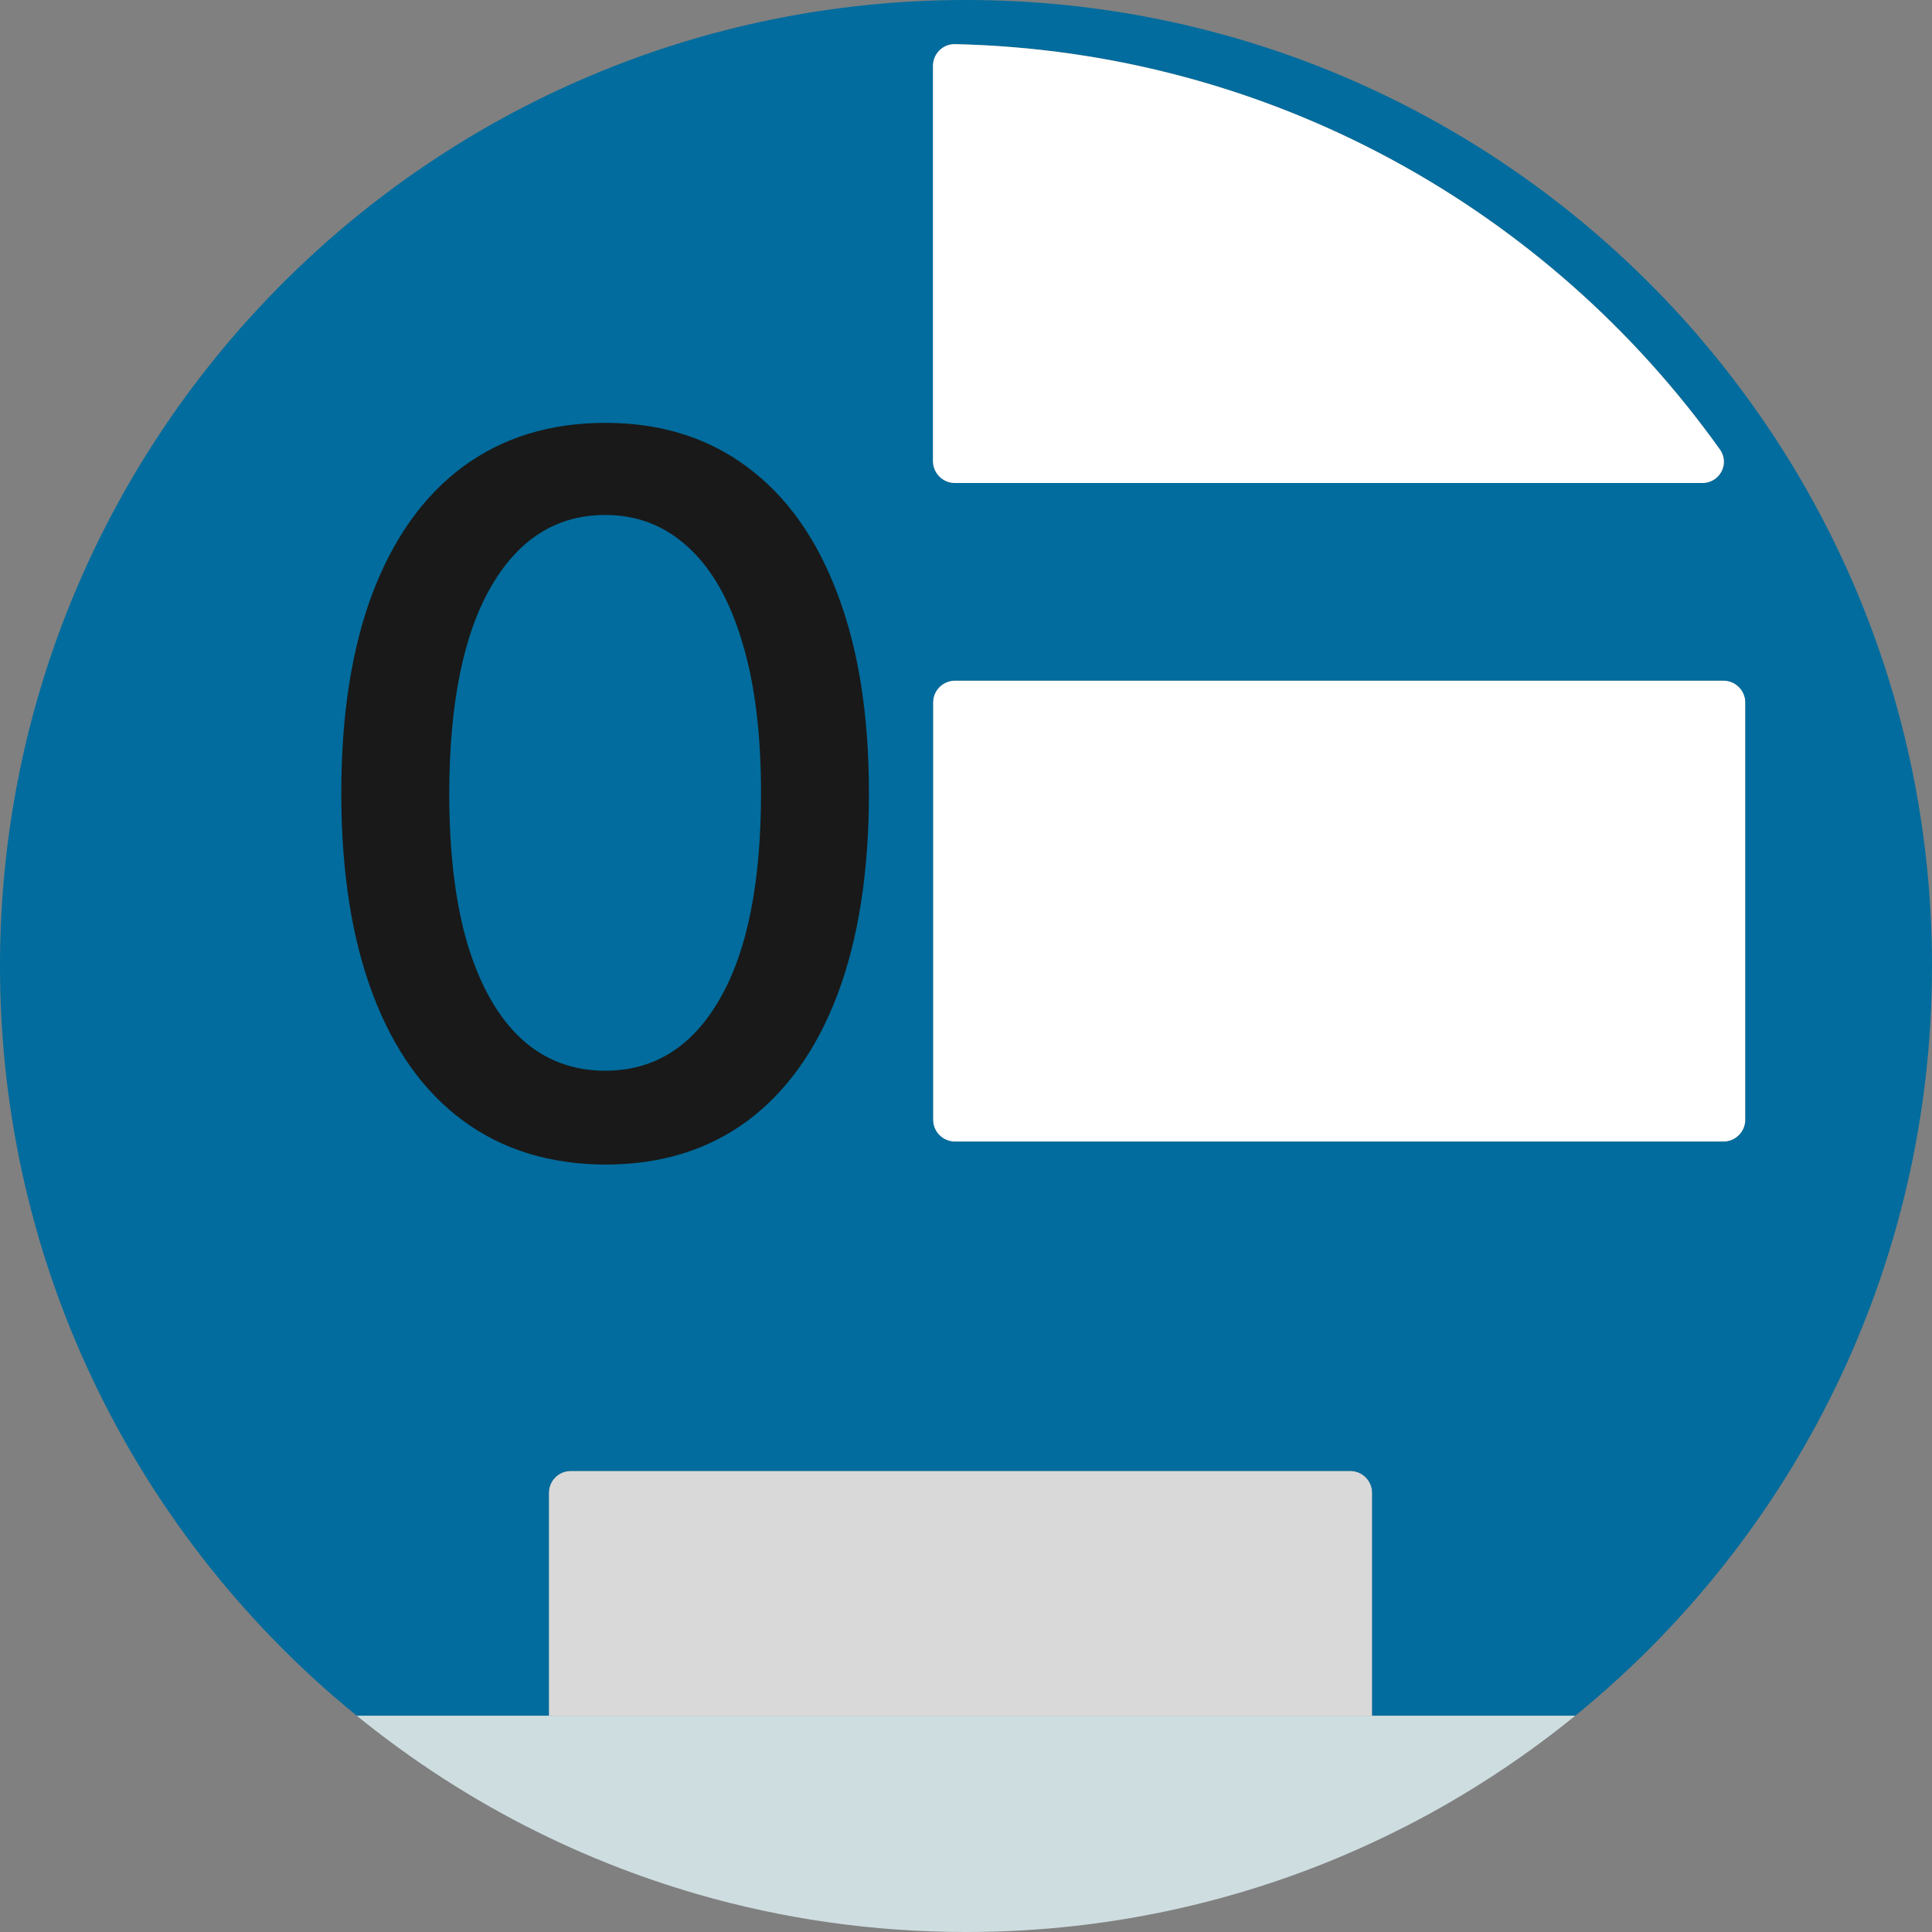 <svg width="40" height="40" viewBox="0 0 40 40" fill="none" xmlns="http://www.w3.org/2000/svg">
<rect x="0" y="0" width="40" height="40" fill="#808080" stroke="none"/>
<g clip-path="url(#clip0_775_5981)">
<path d="M19.771 14.091H35.68C35.931 14.091 36.135 14.294 36.135 14.545V23.182C36.135 23.433 35.931 23.636 35.68 23.636H19.771C19.52 23.636 19.316 23.433 19.316 23.182V14.545C19.316 14.294 19.52 14.091 19.771 14.091Z" fill="white"/>
<path d="M11.445 30.648C11.393 30.722 11.363 30.812 11.363 30.909V35.521H28.409V30.909C28.409 30.658 28.205 30.454 27.954 30.454H11.818C11.663 30.454 11.527 30.531 11.445 30.648Z" fill="#D9D9D9"/>
<path fill-rule="evenodd" clip-rule="evenodd" d="M11.364 38.044C11.313 38.02 11.261 37.995 11.21 37.969C11.172 37.951 11.135 37.933 11.098 37.914C11.186 37.958 11.275 38.002 11.364 38.044Z" fill="white"/>
<path fill-rule="evenodd" clip-rule="evenodd" d="M20 0C8.954 0 0 8.954 0 20C0 26.263 2.879 31.855 7.386 35.522H11.364V30.909C11.364 30.812 11.394 30.722 11.445 30.648C11.528 30.531 11.664 30.454 11.818 30.454H27.954C28.206 30.454 28.409 30.658 28.409 30.909V35.522H32.614C37.121 31.855 40 26.263 40 20C40 8.954 31.046 0 20 0ZM35.682 14.091H19.773C19.522 14.091 19.318 14.294 19.318 14.546V23.182C19.318 23.433 19.522 23.636 19.773 23.636H35.682C35.933 23.636 36.136 23.433 36.136 23.182V14.546C36.136 14.294 35.933 14.091 35.682 14.091ZM19.318 1.364V9.545C19.318 9.796 19.522 10 19.773 10H35.245C35.606 10 35.821 9.601 35.611 9.307C32.066 4.338 26.307 1.06 19.773 0.914C19.522 0.908 19.318 1.113 19.318 1.364Z" fill="#016C9D"/>
<path fill-rule="evenodd" clip-rule="evenodd" d="M11.364 35.522H7.387C8.526 36.449 9.77 37.253 11.097 37.914C11.135 37.933 11.172 37.951 11.209 37.969C11.261 37.994 11.312 38.019 11.364 38.044C11.773 38.241 12.191 38.423 12.615 38.592C13.204 38.826 13.807 39.033 14.422 39.212C16.192 39.725 18.064 40 20 40C21.198 40 22.371 39.895 23.511 39.693C23.94 39.617 24.365 39.527 24.785 39.424C24.942 39.385 25.099 39.345 25.255 39.303C25.528 39.228 25.799 39.149 26.067 39.063C26.695 38.864 27.31 38.634 27.909 38.375C28.077 38.303 28.244 38.228 28.409 38.151C28.653 38.038 28.894 37.921 29.133 37.798C30.374 37.16 31.54 36.395 32.614 35.522H28.409H11.364ZM11.364 38.044C11.312 38.019 11.261 37.994 11.209 37.969C11.172 37.951 11.135 37.933 11.097 37.914C11.186 37.958 11.275 38.002 11.364 38.044Z" fill="#CEDDE0"/>
<path d="M12.532 24.111C11.382 24.106 10.4 23.803 9.585 23.201C8.769 22.6 8.146 21.724 7.714 20.574C7.282 19.424 7.066 18.039 7.066 16.418C7.066 14.803 7.282 13.422 7.714 12.277C8.151 11.132 8.777 10.259 9.592 9.657C10.412 9.056 11.392 8.755 12.532 8.755C13.672 8.755 14.65 9.058 15.465 9.665C16.28 10.266 16.904 11.14 17.335 12.285C17.772 13.425 17.99 14.803 17.99 16.418C17.99 18.044 17.774 19.431 17.343 20.581C16.911 21.726 16.287 22.602 15.472 23.209C14.657 23.81 13.677 24.111 12.532 24.111ZM12.532 22.168C13.541 22.168 14.33 21.675 14.897 20.691C15.47 19.706 15.756 18.282 15.756 16.418C15.756 15.181 15.625 14.136 15.363 13.282C15.106 12.423 14.735 11.773 14.25 11.331C13.769 10.885 13.197 10.662 12.532 10.662C11.528 10.662 10.739 11.157 10.167 12.146C9.594 13.136 9.306 14.56 9.301 16.418C9.301 17.66 9.429 18.711 9.686 19.57C9.948 20.424 10.32 21.071 10.8 21.513C11.28 21.95 11.858 22.168 12.532 22.168Z" fill="#191919"/>
<path d="M19.316 9.545V1.364C19.316 1.113 19.52 0.909 19.771 0.914C26.305 1.06 32.065 4.338 35.609 9.307C35.819 9.601 35.604 10 35.243 10H19.771C19.52 10 19.316 9.796 19.316 9.545Z" fill="white"/>
</g>
<defs>
<clipPath id="clip0_775_5981">
<rect width="40" height="40" fill="white"/>
</clipPath>
</defs>
</svg>

